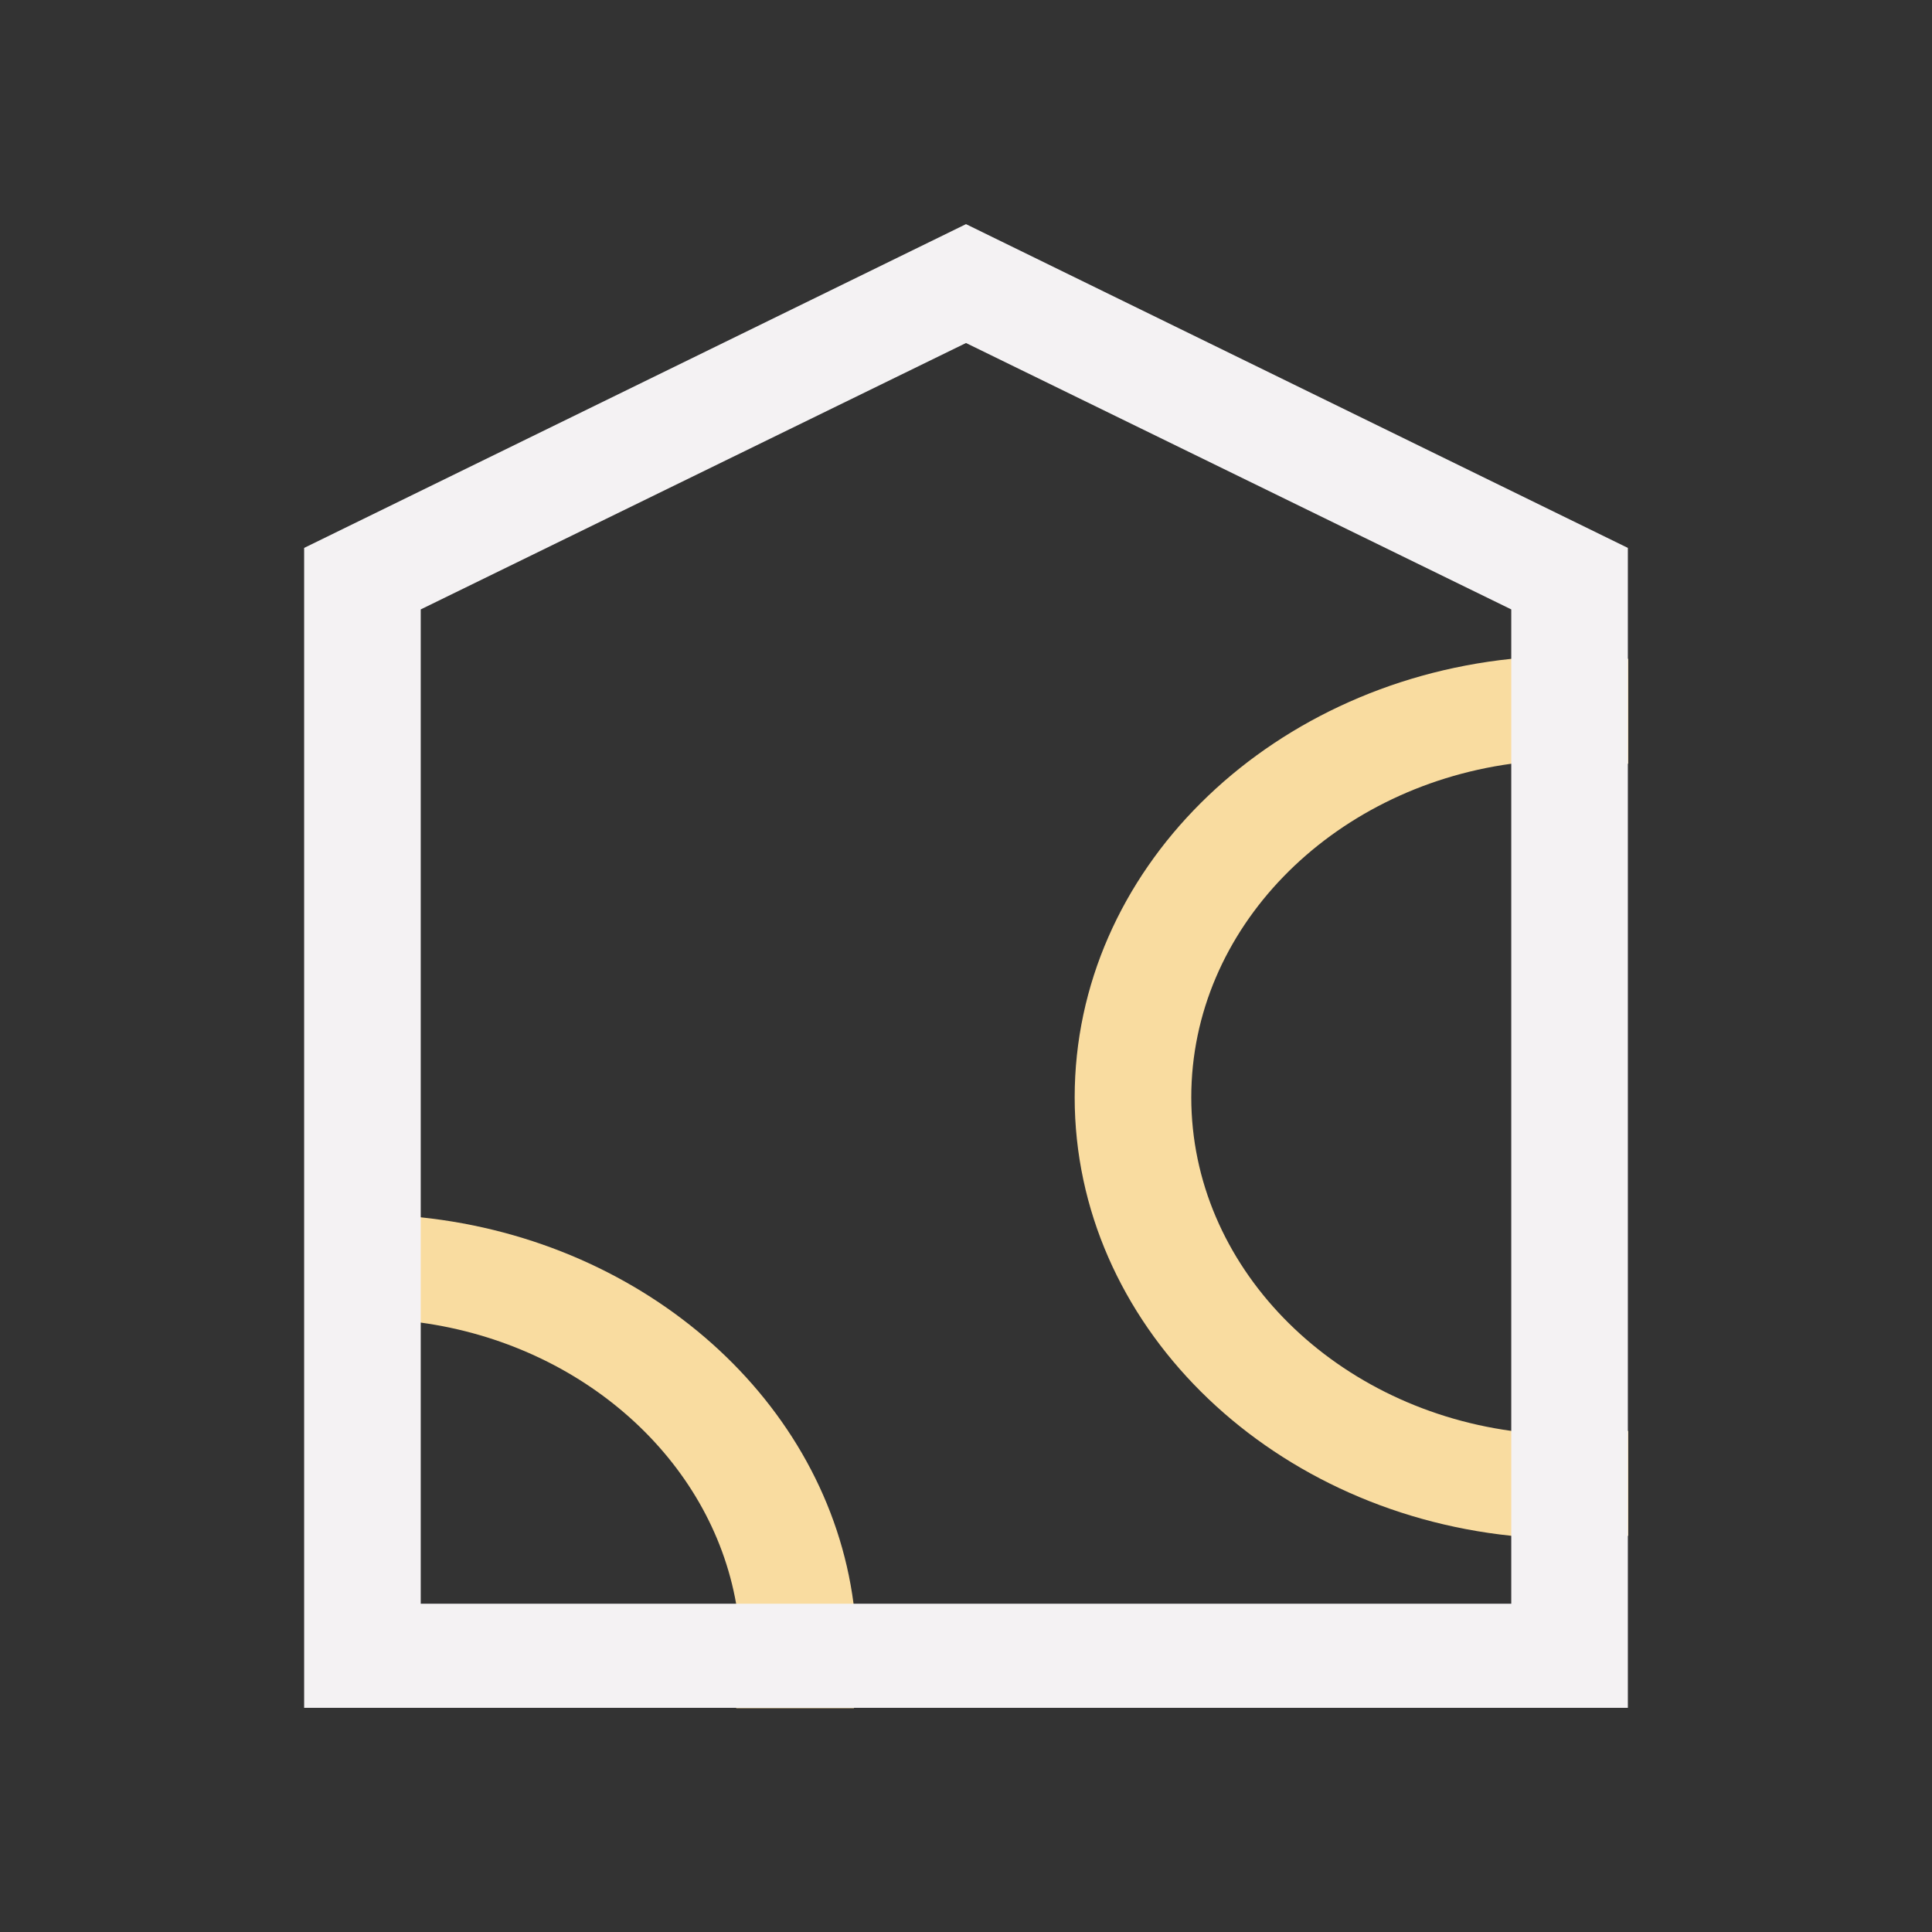 <?xml version="1.0" encoding="utf-8"?>
<!-- Generator: Adobe Illustrator 24.3.0, SVG Export Plug-In . SVG Version: 6.00 Build 0)  -->
<svg version="1.1" id="Layer_1" xmlns="http://www.w3.org/2000/svg" xmlns:xlink="http://www.w3.org/1999/xlink" x="0px" y="0px"
	 viewBox="0 0 512 512" enable-background="new 0 0 512 512" xml:space="preserve">
<rect x="0" y="0" width="512" height="512" fill="#333333" stroke="none"/>
<g>
	<path fill="#F9DCA0" d="M226.2,425c-7-53.5-54.7-96.1-114.7-102.4c-5.1-0.6-10.2-0.8-15.5-0.8v27.6c5.3,0,10.4,0.4,15.5,1.1
		c42.9,5.9,76.9,36.3,83.6,74.6c0.8,4.5,1.2,9.1,1.2,13.8c0,4.7-0.4,9.3-1.2,13.8h31.2c0.6-4.5,0.9-9.1,0.9-13.8
		S226.9,429.5,226.2,425z"/>
	<path fill="#F9DCA0" d="M400.5,202.4c5-0.7,10.2-1.1,15.5-1.1c5.3,0,10.4,0.4,15.5,1.1v-27.8c-5.1-0.6-10.2-0.8-15.5-0.8
		c-5.2,0-10.4,0.3-15.5,0.8c-65.1,6.8-115.7,56.3-115.7,116.2c0,59.8,50.6,109.4,115.7,116.2c5.1,0.6,10.2,0.8,15.5,0.8
		c5.2,0,10.4-0.3,15.5-0.8v-27.8c-5,0.7-10.2,1.1-15.5,1.1c-5.3,0-10.4-0.4-15.5-1.1c-47.9-6.6-84.8-43.8-84.8-88.4
		C315.7,246.1,352.6,209,400.5,202.4z"/>
	<path fill="#F4F2F3" d="M256,59.4L80.6,145.2v307.4h350.8V145.2L256,59.4z M400.5,425h-289V161.5L256,90.9l144.5,70.6V425z"/>
</g>
</svg>
